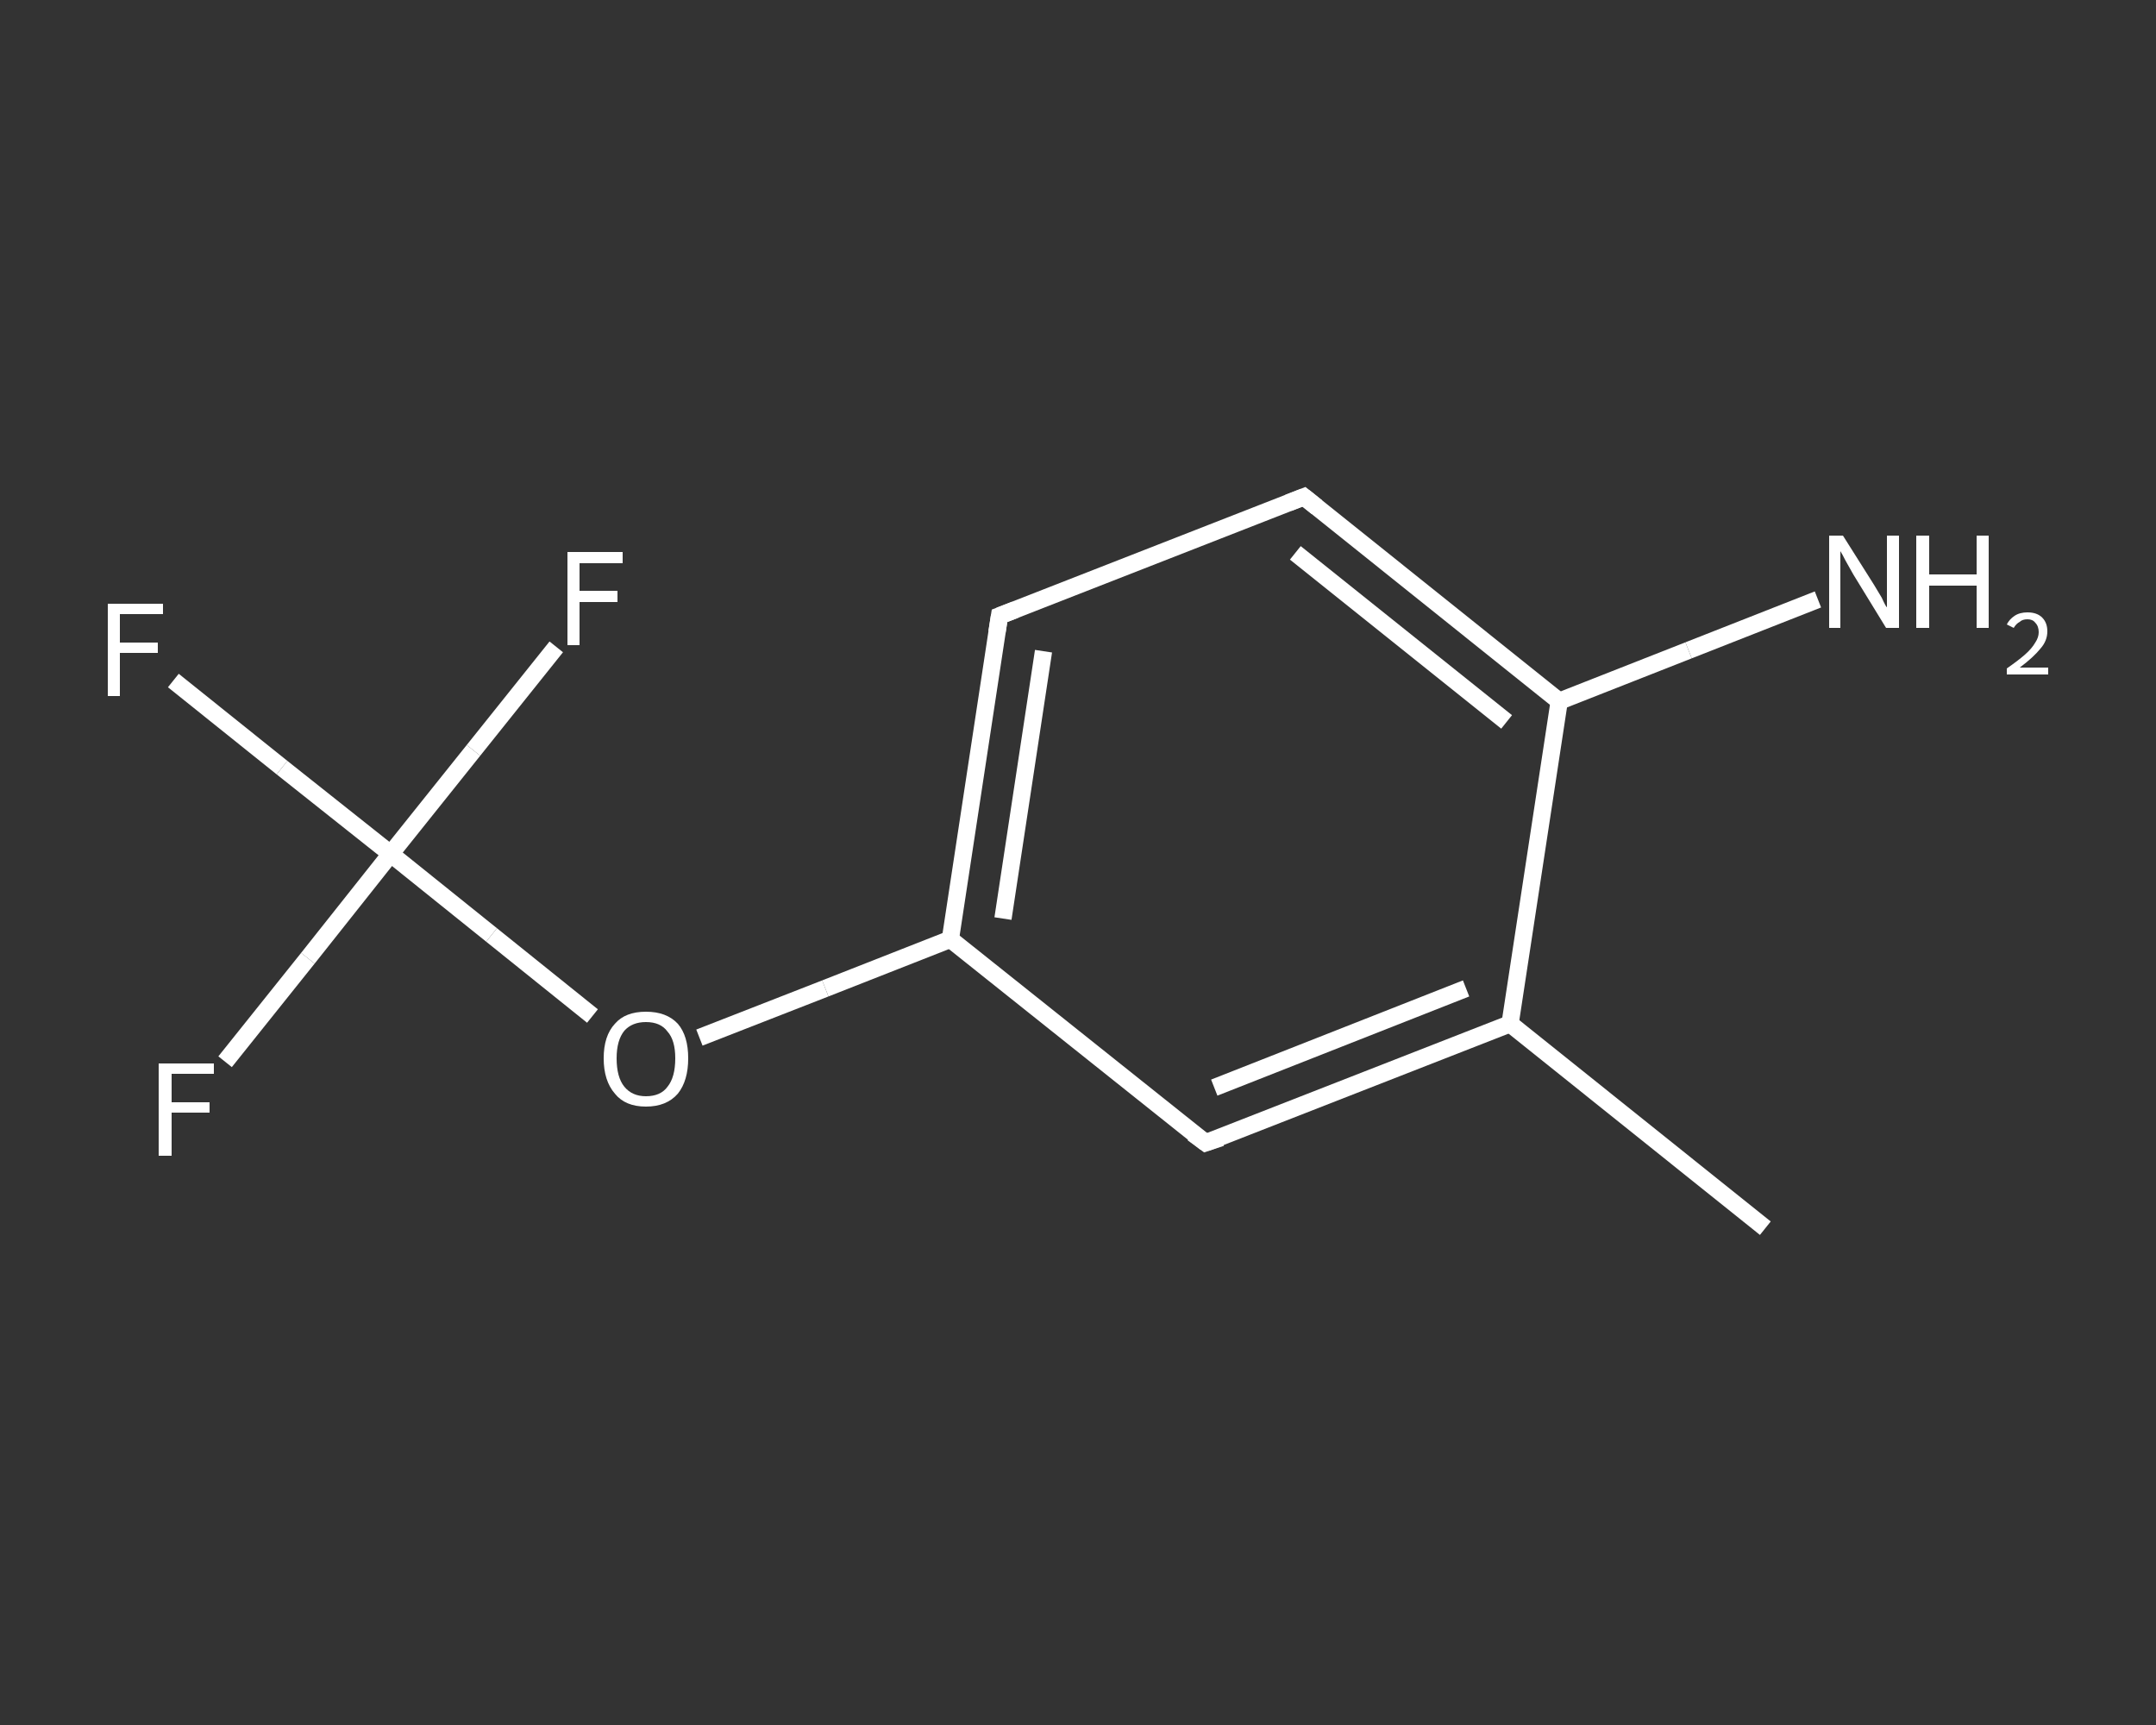 <?xml version='1.0' encoding='iso-8859-1'?>
<svg version='1.1' baseProfile='full'
              xmlns='http://www.w3.org/2000/svg'
                      xmlns:rdkit='http://www.rdkit.org/xml'
                      xmlns:xlink='http://www.w3.org/1999/xlink'
                  xml:space='preserve'
width='250px' height='200px' viewBox='0 0 250 200'>
<rect x="0" y="0" width="250" height="200" fill="#333333" stroke="none"/>
<!-- END OF HEADER -->
<rect style='opacity:1.0;fill:transparent;stroke:none' width='250.0' height='200.0' x='0.0' y='0.0'> </rect>
<path class='bond-0 atom-0 atom-1' d='M 204.7,142.4 L 175.1,118.7' style='fill:none;fill-rule:evenodd;stroke:#FFFFFF;stroke-width:2.0px;stroke-linecap:butt;stroke-linejoin:miter;stroke-opacity:1' />
<path class='bond-1 atom-1 atom-2' d='M 175.1,118.7 L 139.8,132.5' style='fill:none;fill-rule:evenodd;stroke:#FFFFFF;stroke-width:2.0px;stroke-linecap:butt;stroke-linejoin:miter;stroke-opacity:1' />
<path class='bond-1 atom-1 atom-2' d='M 170.0,114.6 L 140.8,126.1' style='fill:none;fill-rule:evenodd;stroke:#FFFFFF;stroke-width:2.0px;stroke-linecap:butt;stroke-linejoin:miter;stroke-opacity:1' />
<path class='bond-2 atom-2 atom-3' d='M 139.8,132.5 L 110.2,108.9' style='fill:none;fill-rule:evenodd;stroke:#FFFFFF;stroke-width:2.0px;stroke-linecap:butt;stroke-linejoin:miter;stroke-opacity:1' />
<path class='bond-3 atom-3 atom-4' d='M 110.2,108.9 L 95.7,114.6' style='fill:none;fill-rule:evenodd;stroke:#FFFFFF;stroke-width:2.0px;stroke-linecap:butt;stroke-linejoin:miter;stroke-opacity:1' />
<path class='bond-3 atom-3 atom-4' d='M 95.7,114.6 L 81.1,120.3' style='fill:none;fill-rule:evenodd;stroke:#FFFFFF;stroke-width:2.0px;stroke-linecap:butt;stroke-linejoin:miter;stroke-opacity:1' />
<path class='bond-4 atom-4 atom-5' d='M 68.7,117.8 L 57.0,108.4' style='fill:none;fill-rule:evenodd;stroke:#FFFFFF;stroke-width:2.0px;stroke-linecap:butt;stroke-linejoin:miter;stroke-opacity:1' />
<path class='bond-4 atom-4 atom-5' d='M 57.0,108.4 L 45.3,99.0' style='fill:none;fill-rule:evenodd;stroke:#FFFFFF;stroke-width:2.0px;stroke-linecap:butt;stroke-linejoin:miter;stroke-opacity:1' />
<path class='bond-5 atom-5 atom-6' d='M 45.3,99.0 L 32.7,89.0' style='fill:none;fill-rule:evenodd;stroke:#FFFFFF;stroke-width:2.0px;stroke-linecap:butt;stroke-linejoin:miter;stroke-opacity:1' />
<path class='bond-5 atom-5 atom-6' d='M 32.7,89.0 L 20.1,78.9' style='fill:none;fill-rule:evenodd;stroke:#FFFFFF;stroke-width:2.0px;stroke-linecap:butt;stroke-linejoin:miter;stroke-opacity:1' />
<path class='bond-6 atom-5 atom-7' d='M 45.3,99.0 L 35.7,111.1' style='fill:none;fill-rule:evenodd;stroke:#FFFFFF;stroke-width:2.0px;stroke-linecap:butt;stroke-linejoin:miter;stroke-opacity:1' />
<path class='bond-6 atom-5 atom-7' d='M 35.7,111.1 L 26.1,123.1' style='fill:none;fill-rule:evenodd;stroke:#FFFFFF;stroke-width:2.0px;stroke-linecap:butt;stroke-linejoin:miter;stroke-opacity:1' />
<path class='bond-7 atom-5 atom-8' d='M 45.3,99.0 L 54.9,87.0' style='fill:none;fill-rule:evenodd;stroke:#FFFFFF;stroke-width:2.0px;stroke-linecap:butt;stroke-linejoin:miter;stroke-opacity:1' />
<path class='bond-7 atom-5 atom-8' d='M 54.9,87.0 L 64.5,75.0' style='fill:none;fill-rule:evenodd;stroke:#FFFFFF;stroke-width:2.0px;stroke-linecap:butt;stroke-linejoin:miter;stroke-opacity:1' />
<path class='bond-8 atom-3 atom-9' d='M 110.2,108.9 L 115.9,71.4' style='fill:none;fill-rule:evenodd;stroke:#FFFFFF;stroke-width:2.0px;stroke-linecap:butt;stroke-linejoin:miter;stroke-opacity:1' />
<path class='bond-8 atom-3 atom-9' d='M 116.3,106.5 L 121.0,75.5' style='fill:none;fill-rule:evenodd;stroke:#FFFFFF;stroke-width:2.0px;stroke-linecap:butt;stroke-linejoin:miter;stroke-opacity:1' />
<path class='bond-9 atom-9 atom-10' d='M 115.9,71.4 L 151.2,57.6' style='fill:none;fill-rule:evenodd;stroke:#FFFFFF;stroke-width:2.0px;stroke-linecap:butt;stroke-linejoin:miter;stroke-opacity:1' />
<path class='bond-10 atom-10 atom-11' d='M 151.2,57.6 L 180.8,81.3' style='fill:none;fill-rule:evenodd;stroke:#FFFFFF;stroke-width:2.0px;stroke-linecap:butt;stroke-linejoin:miter;stroke-opacity:1' />
<path class='bond-10 atom-10 atom-11' d='M 150.2,64.1 L 174.7,83.7' style='fill:none;fill-rule:evenodd;stroke:#FFFFFF;stroke-width:2.0px;stroke-linecap:butt;stroke-linejoin:miter;stroke-opacity:1' />
<path class='bond-11 atom-11 atom-12' d='M 180.8,81.3 L 195.8,75.4' style='fill:none;fill-rule:evenodd;stroke:#FFFFFF;stroke-width:2.0px;stroke-linecap:butt;stroke-linejoin:miter;stroke-opacity:1' />
<path class='bond-11 atom-11 atom-12' d='M 195.8,75.4 L 210.8,69.5' style='fill:none;fill-rule:evenodd;stroke:#FFFFFF;stroke-width:2.0px;stroke-linecap:butt;stroke-linejoin:miter;stroke-opacity:1' />
<path class='bond-12 atom-11 atom-1' d='M 180.8,81.3 L 175.1,118.7' style='fill:none;fill-rule:evenodd;stroke:#FFFFFF;stroke-width:2.0px;stroke-linecap:butt;stroke-linejoin:miter;stroke-opacity:1' />
<path d='M 141.6,131.9 L 139.8,132.5 L 138.3,131.4' style='fill:none;stroke:#FFFFFF;stroke-width:2.0px;stroke-linecap:butt;stroke-linejoin:miter;stroke-opacity:1;' />
<path d='M 115.6,73.3 L 115.9,71.4 L 117.7,70.7' style='fill:none;stroke:#FFFFFF;stroke-width:2.0px;stroke-linecap:butt;stroke-linejoin:miter;stroke-opacity:1;' />
<path d='M 149.4,58.3 L 151.2,57.6 L 152.7,58.8' style='fill:none;stroke:#FFFFFF;stroke-width:2.0px;stroke-linecap:butt;stroke-linejoin:miter;stroke-opacity:1;' />
<path class='atom-4' d='M 70.0 122.7
Q 70.0 120.1, 71.3 118.7
Q 72.5 117.3, 74.9 117.3
Q 77.3 117.3, 78.6 118.7
Q 79.8 120.1, 79.8 122.7
Q 79.8 125.3, 78.6 126.8
Q 77.3 128.3, 74.9 128.3
Q 72.5 128.3, 71.3 126.8
Q 70.0 125.3, 70.0 122.7
M 74.9 127.1
Q 76.6 127.1, 77.4 126.0
Q 78.3 124.9, 78.3 122.7
Q 78.3 120.6, 77.4 119.6
Q 76.6 118.5, 74.9 118.5
Q 73.3 118.5, 72.4 119.5
Q 71.5 120.6, 71.5 122.7
Q 71.5 124.9, 72.4 126.0
Q 73.3 127.1, 74.9 127.1
' fill='#FFFFFF'/>
<path class='atom-6' d='M 12.5 70.0
L 18.9 70.0
L 18.9 71.2
L 13.9 71.2
L 13.9 74.5
L 18.3 74.5
L 18.3 75.7
L 13.9 75.7
L 13.9 80.7
L 12.5 80.7
L 12.5 70.0
' fill='#FFFFFF'/>
<path class='atom-7' d='M 18.4 123.3
L 24.8 123.3
L 24.8 124.5
L 19.9 124.5
L 19.9 127.8
L 24.3 127.8
L 24.3 129.0
L 19.9 129.0
L 19.9 134.0
L 18.4 134.0
L 18.4 123.3
' fill='#FFFFFF'/>
<path class='atom-8' d='M 65.8 64.0
L 72.2 64.0
L 72.2 65.3
L 67.2 65.3
L 67.2 68.5
L 71.6 68.5
L 71.6 69.8
L 67.2 69.8
L 67.2 74.8
L 65.8 74.8
L 65.8 64.0
' fill='#FFFFFF'/>
<path class='atom-12' d='M 213.7 62.1
L 217.3 67.8
Q 217.6 68.3, 218.2 69.3
Q 218.7 70.4, 218.8 70.4
L 218.8 62.1
L 220.2 62.1
L 220.2 72.8
L 218.7 72.8
L 214.9 66.6
Q 214.5 65.9, 214.0 65.0
Q 213.6 64.2, 213.4 63.9
L 213.4 72.8
L 212.1 72.8
L 212.1 62.1
L 213.7 62.1
' fill='#FFFFFF'/>
<path class='atom-12' d='M 222.2 62.1
L 223.7 62.1
L 223.7 66.6
L 229.2 66.6
L 229.2 62.1
L 230.6 62.1
L 230.6 72.8
L 229.2 72.8
L 229.2 67.9
L 223.7 67.9
L 223.7 72.8
L 222.2 72.8
L 222.2 62.1
' fill='#FFFFFF'/>
<path class='atom-12' d='M 232.7 72.4
Q 233.0 71.8, 233.6 71.4
Q 234.2 71.0, 235.1 71.0
Q 236.2 71.0, 236.8 71.6
Q 237.4 72.2, 237.4 73.2
Q 237.4 74.3, 236.6 75.2
Q 235.8 76.2, 234.2 77.4
L 237.5 77.4
L 237.5 78.2
L 232.7 78.2
L 232.7 77.5
Q 234.0 76.6, 234.8 75.9
Q 235.6 75.2, 236.0 74.5
Q 236.4 73.9, 236.4 73.3
Q 236.4 72.6, 236.0 72.2
Q 235.7 71.8, 235.1 71.8
Q 234.5 71.8, 234.2 72.1
Q 233.8 72.3, 233.5 72.8
L 232.7 72.4
' fill='#FFFFFF'/>
</svg>
